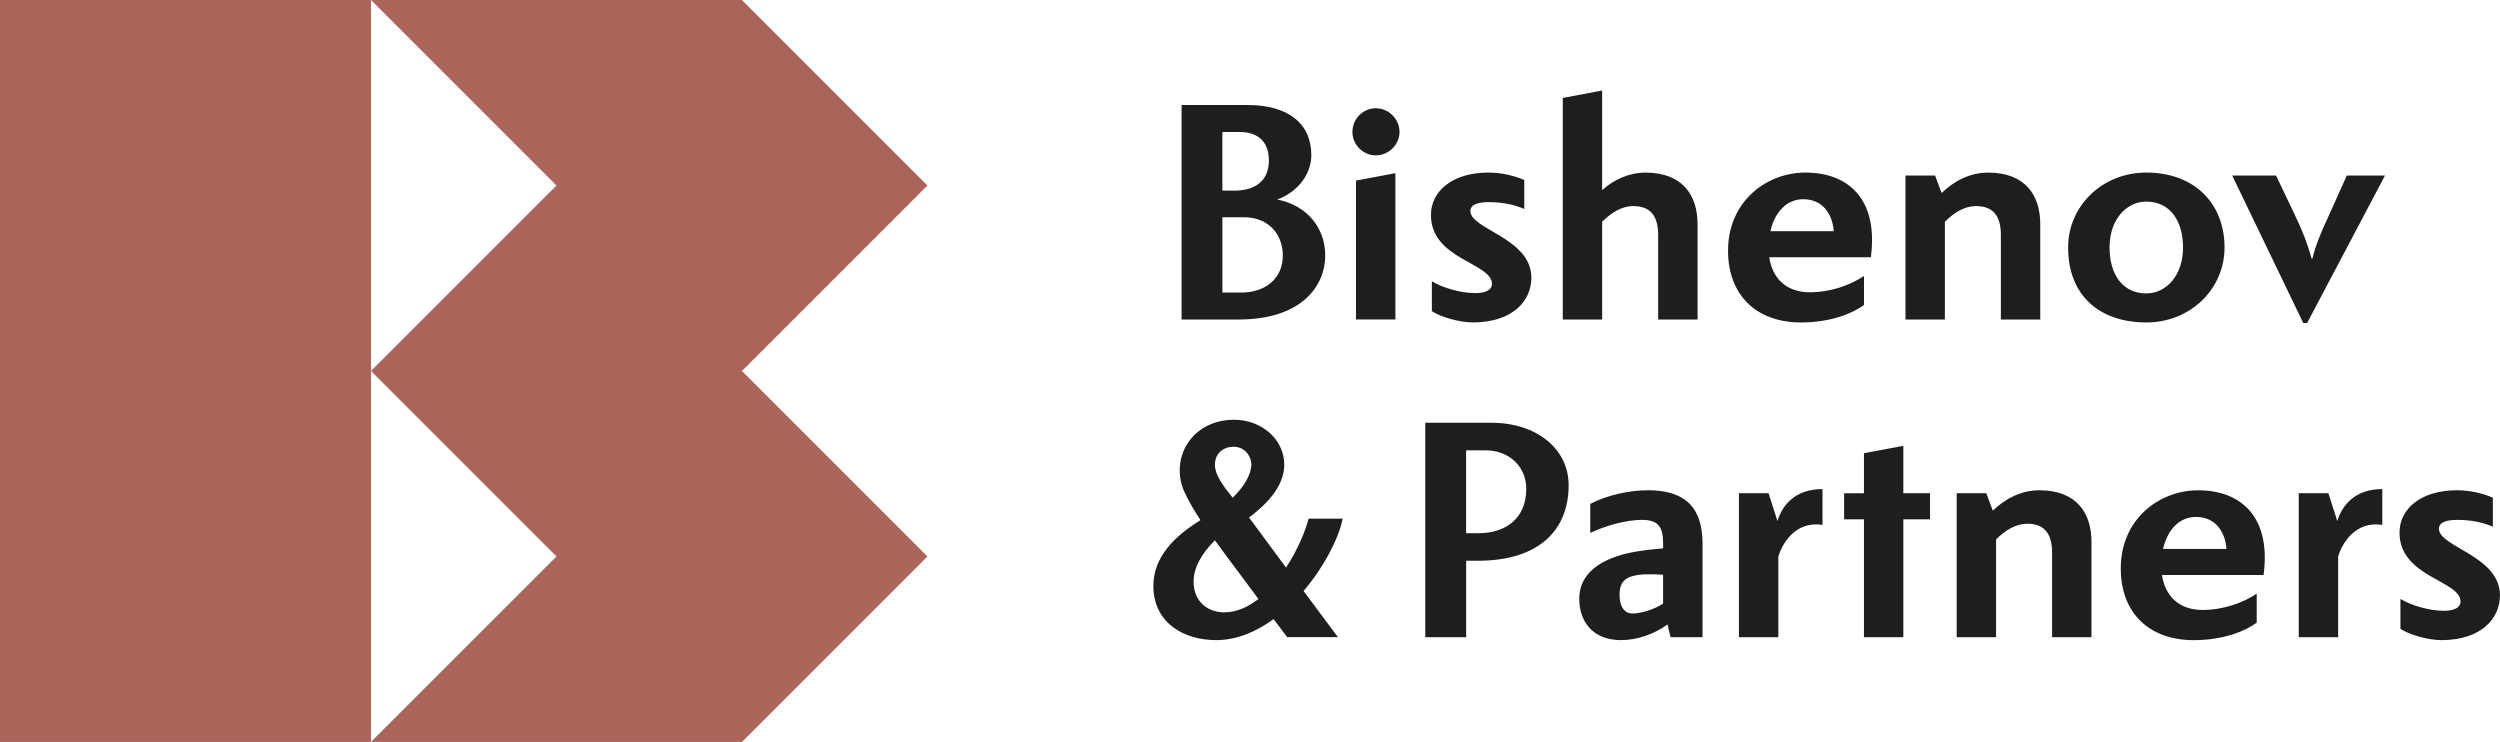 <?xml version="1.0" encoding="UTF-8"?> <svg xmlns="http://www.w3.org/2000/svg" id="_Слой_2" data-name="Слой 2" viewBox="0 0 651.79 193.43"> <defs> <style> .cls-1 { fill: #aa645a; } .cls-2 { fill: #1e1e1e; } </style> </defs> <g id="_Слой_1-2" data-name="Слой 1"> <g> <path class="cls-2" d="M308.05,83.3h14.91c16.53,0,22.55-8.88,22.55-16.68,0-7.03-4.56-13.05-12.51-14.6,4.94-1.78,8.88-6.26,8.88-11.58,0-8.34-6.17-13.06-16.6-13.06h-17.22v55.92Zm251.53,.77c11.43,0,20.39-8.65,20.39-19.54,0-11.66-8.03-19.54-20.39-19.54-11.43,0-20.39,8.65-20.39,19.54,0,12.59,8.26,19.54,20.39,19.54h0Zm-127.27-.77h10.27v-24.86c0-7.57-3.94-13.44-13.59-13.44-4.32,0-8.27,1.86-11.28,4.56V23.6l-10.27,1.93v57.77h10.27v-25.48c2.4-2.39,5.1-4.09,8.11-4.09,4.48,0,6.49,2.55,6.49,7.57v22.01Zm53.67-11.35c-3.71,2.47-8.8,4.25-14.13,4.25-6.1,0-9.73-3.56-10.58-9.12h26.49c2.01-15.06-5.79-22.09-17.07-22.09-10.04,0-20.16,7.41-20.16,20.39,0,11.66,7.49,18.69,19,18.69,7.8,0,13.52-2.39,16.45-4.55v-7.57Zm35.68,11.35h10.27v-24.86c0-7.57-3.94-13.44-13.59-13.44-4.79,0-8.96,2.24-12.13,5.33l-1.7-4.56h-7.72v37.53h10.27v-25.48c2.39-2.39,5.1-4.09,8.11-4.09,4.48,0,6.49,2.55,6.49,7.57v22.01Zm-124.26-36.37c-2.47-1.08-5.87-1.94-9.34-1.94-9.42,0-14.99,4.87-14.99,11.05,0,11.66,15.91,12.43,15.91,17.99,0,1.54-1.62,2.39-4.32,2.39-3.86,0-8.57-1.39-11.35-3.09v7.8c2.31,1.54,7.26,2.93,10.66,2.93,10.5,0,15.29-5.71,15.29-11.66,0-10.35-15.91-12.59-15.91-17.38,0-1.62,1.85-2.32,4.71-2.32,3.09,0,6.33,.46,9.34,1.78v-7.56Zm200.94,9.18l-4.94-10.35h-11.43l18.53,38.46h1l20.31-38.46h-9.96l-5.17,11.51c-1.62,3.47-2.94,6.64-3.79,10.12h-.23c-.93-3.47-2.4-7.34-4.33-11.28h0Zm-244.81,27.18h10.27V45.15l-10.27,1.93v36.22Zm206.04-6.79c-6.26,0-9.58-5.1-9.58-11.97,0-7.41,4.48-11.97,9.58-11.97,6.26,0,9.58,5.09,9.58,11.97,0,7.41-4.48,11.97-9.58,11.97h0Zm-235.08-19.85c5.79,0,9.96,4.02,9.96,9.97s-4.48,9.65-10.81,9.65h-4.94v-19.62h5.79Zm-1.24-22.24c3.94,0,7.57,1.86,7.57,7.41s-3.86,7.88-8.96,7.88h-3.17v-15.29h4.55Zm29.35,0c0,3.32,2.78,6.1,6.1,6.1s6.18-2.78,6.18-6.1-2.78-6.18-6.18-6.18-6.1,2.78-6.1,6.18h0Zm117.54,17.53c5.17,0,7.64,4.02,7.95,8.34h-16.52c1.16-5.1,4.33-8.34,8.57-8.34h0Zm-121.32,114.18l-8.96-12.04c5.33-6.26,9.12-13.6,10.2-18.85h-8.89c-.84,3.25-2.85,8.11-5.87,12.75l-9.65-13.05c4.63-3.48,9.18-8.19,9.18-13.75,0-6.72-6.02-11.74-13.05-11.74-11.43,0-16.83,10.43-12.97,18.84,1.08,2.4,2.63,4.95,4.17,7.34-6.64,4.09-12.28,9.5-12.28,17.14,0,9.58,7.88,14.13,16.37,14.13,5.33,0,10.43-2.16,14.98-5.48l3.55,4.71h13.21Zm22.78,0h10.65v-19.92h3.01c16.29,0,23.71-8.26,23.71-19.69,0-9.5-8.34-16.29-20.16-16.29h-17.22v55.91Zm216.77-11.35c-3.7,2.47-8.8,4.25-14.13,4.25-6.1,0-9.73-3.55-10.58-9.11h26.49c2.01-15.06-5.79-22.08-17.07-22.08-10.04,0-20.16,7.41-20.16,20.38,0,11.67,7.49,18.69,19,18.69,7.8,0,13.52-2.39,16.44-4.56v-7.57Zm-144.49-12.66c0-6.72-1.77-14.29-14.21-14.29-4.87,0-10.58,1.23-15.06,3.55v7.57c3.86-1.85,9.26-3.4,13.51-3.4s5.48,1.93,5.48,6.1v1.32c-1.78,.15-4.17,.38-6.57,.77-7.33,1.16-15.29,4.4-15.29,12.43,0,5.56,3.24,10.73,10.89,10.73,4.17,0,8.65-1.55,12.12-4.09l.78,3.32h8.34v-24.01Zm91.13,24.01h10.27v-24.86c0-7.57-3.94-13.44-13.59-13.44-4.79,0-8.96,2.24-12.13,5.32l-1.7-4.55h-7.72v37.53h10.27v-25.48c2.39-2.39,5.1-4.09,8.11-4.09,4.48,0,6.49,2.55,6.49,7.57v22.01Zm114.91-36.37c-2.48-1.08-5.87-1.93-9.35-1.93-9.42,0-14.98,4.86-14.98,11.04,0,11.66,15.91,12.43,15.91,17.99,0,1.54-1.62,2.39-4.32,2.39-3.86,0-8.57-1.39-11.35-3.09v7.8c2.32,1.54,7.26,2.94,10.66,2.94,10.5,0,15.29-5.71,15.29-11.66,0-10.35-15.91-12.59-15.91-17.37,0-1.62,1.85-2.32,4.71-2.32,3.09,0,6.33,.46,9.35,1.78v-7.57Zm-146.73,5.64v-6.8h-6.96v-12.35l-10.27,1.93v10.43h-5.17v6.8h5.17v30.73h10.27v-30.73h6.96Zm117.92-7.88c-7.18,0-10.5,4.25-11.74,8.34l-2.32-7.26h-7.73v37.53h10.27v-21c.92-3.24,4.4-9.42,11.51-8.26v-9.35Zm-145.96,0c-7.18,0-10.51,4.25-11.74,8.34l-2.32-7.26h-7.72v37.53h10.27v-21c.93-3.24,4.4-9.42,11.51-8.26v-9.35Zm-87.97-10.11c6.57,0,10.74,4.48,10.74,10.04,0,7.64-5.25,11.58-12.51,11.58h-3.17v-21.62h4.94Zm-68.04,42.24c-4.09,0-7.95-2.63-7.95-8.03,0-3.71,2.24-7.49,5.56-10.73q0,.08,11.35,15.29c-2.7,2.08-5.71,3.48-8.96,3.48h0Zm253.38-24.87c5.18,0,7.64,4.01,7.96,8.34h-16.53c1.16-5.1,4.33-8.34,8.57-8.34h0Zm-146.88,25.18c-2.48,0-3.4-2.31-3.4-4.86,0-3.48,1.62-4.71,4.78-5.18,1.32-.23,3.55-.23,6.57-.08v7.57c-2.86,1.78-6.18,2.55-7.95,2.55h0Zm-108.89-38.77c0-2.93,2.16-4.71,4.87-4.71,3.01,0,4.63,2.63,4.63,4.56,0,2.71-1.93,5.88-4.87,8.73-2.62-3.24-4.63-6.02-4.63-8.57Z"></path> <polygon class="cls-1" points="241.79 48.36 193.43 0 96.72 0 96.71 0 0 0 0 193.43 96.72 193.43 96.72 0 145.08 48.36 96.72 96.72 145.08 145.08 96.72 193.43 193.44 193.43 241.79 145.08 193.43 96.72 241.79 48.36"></polygon> </g> </g> </svg> 